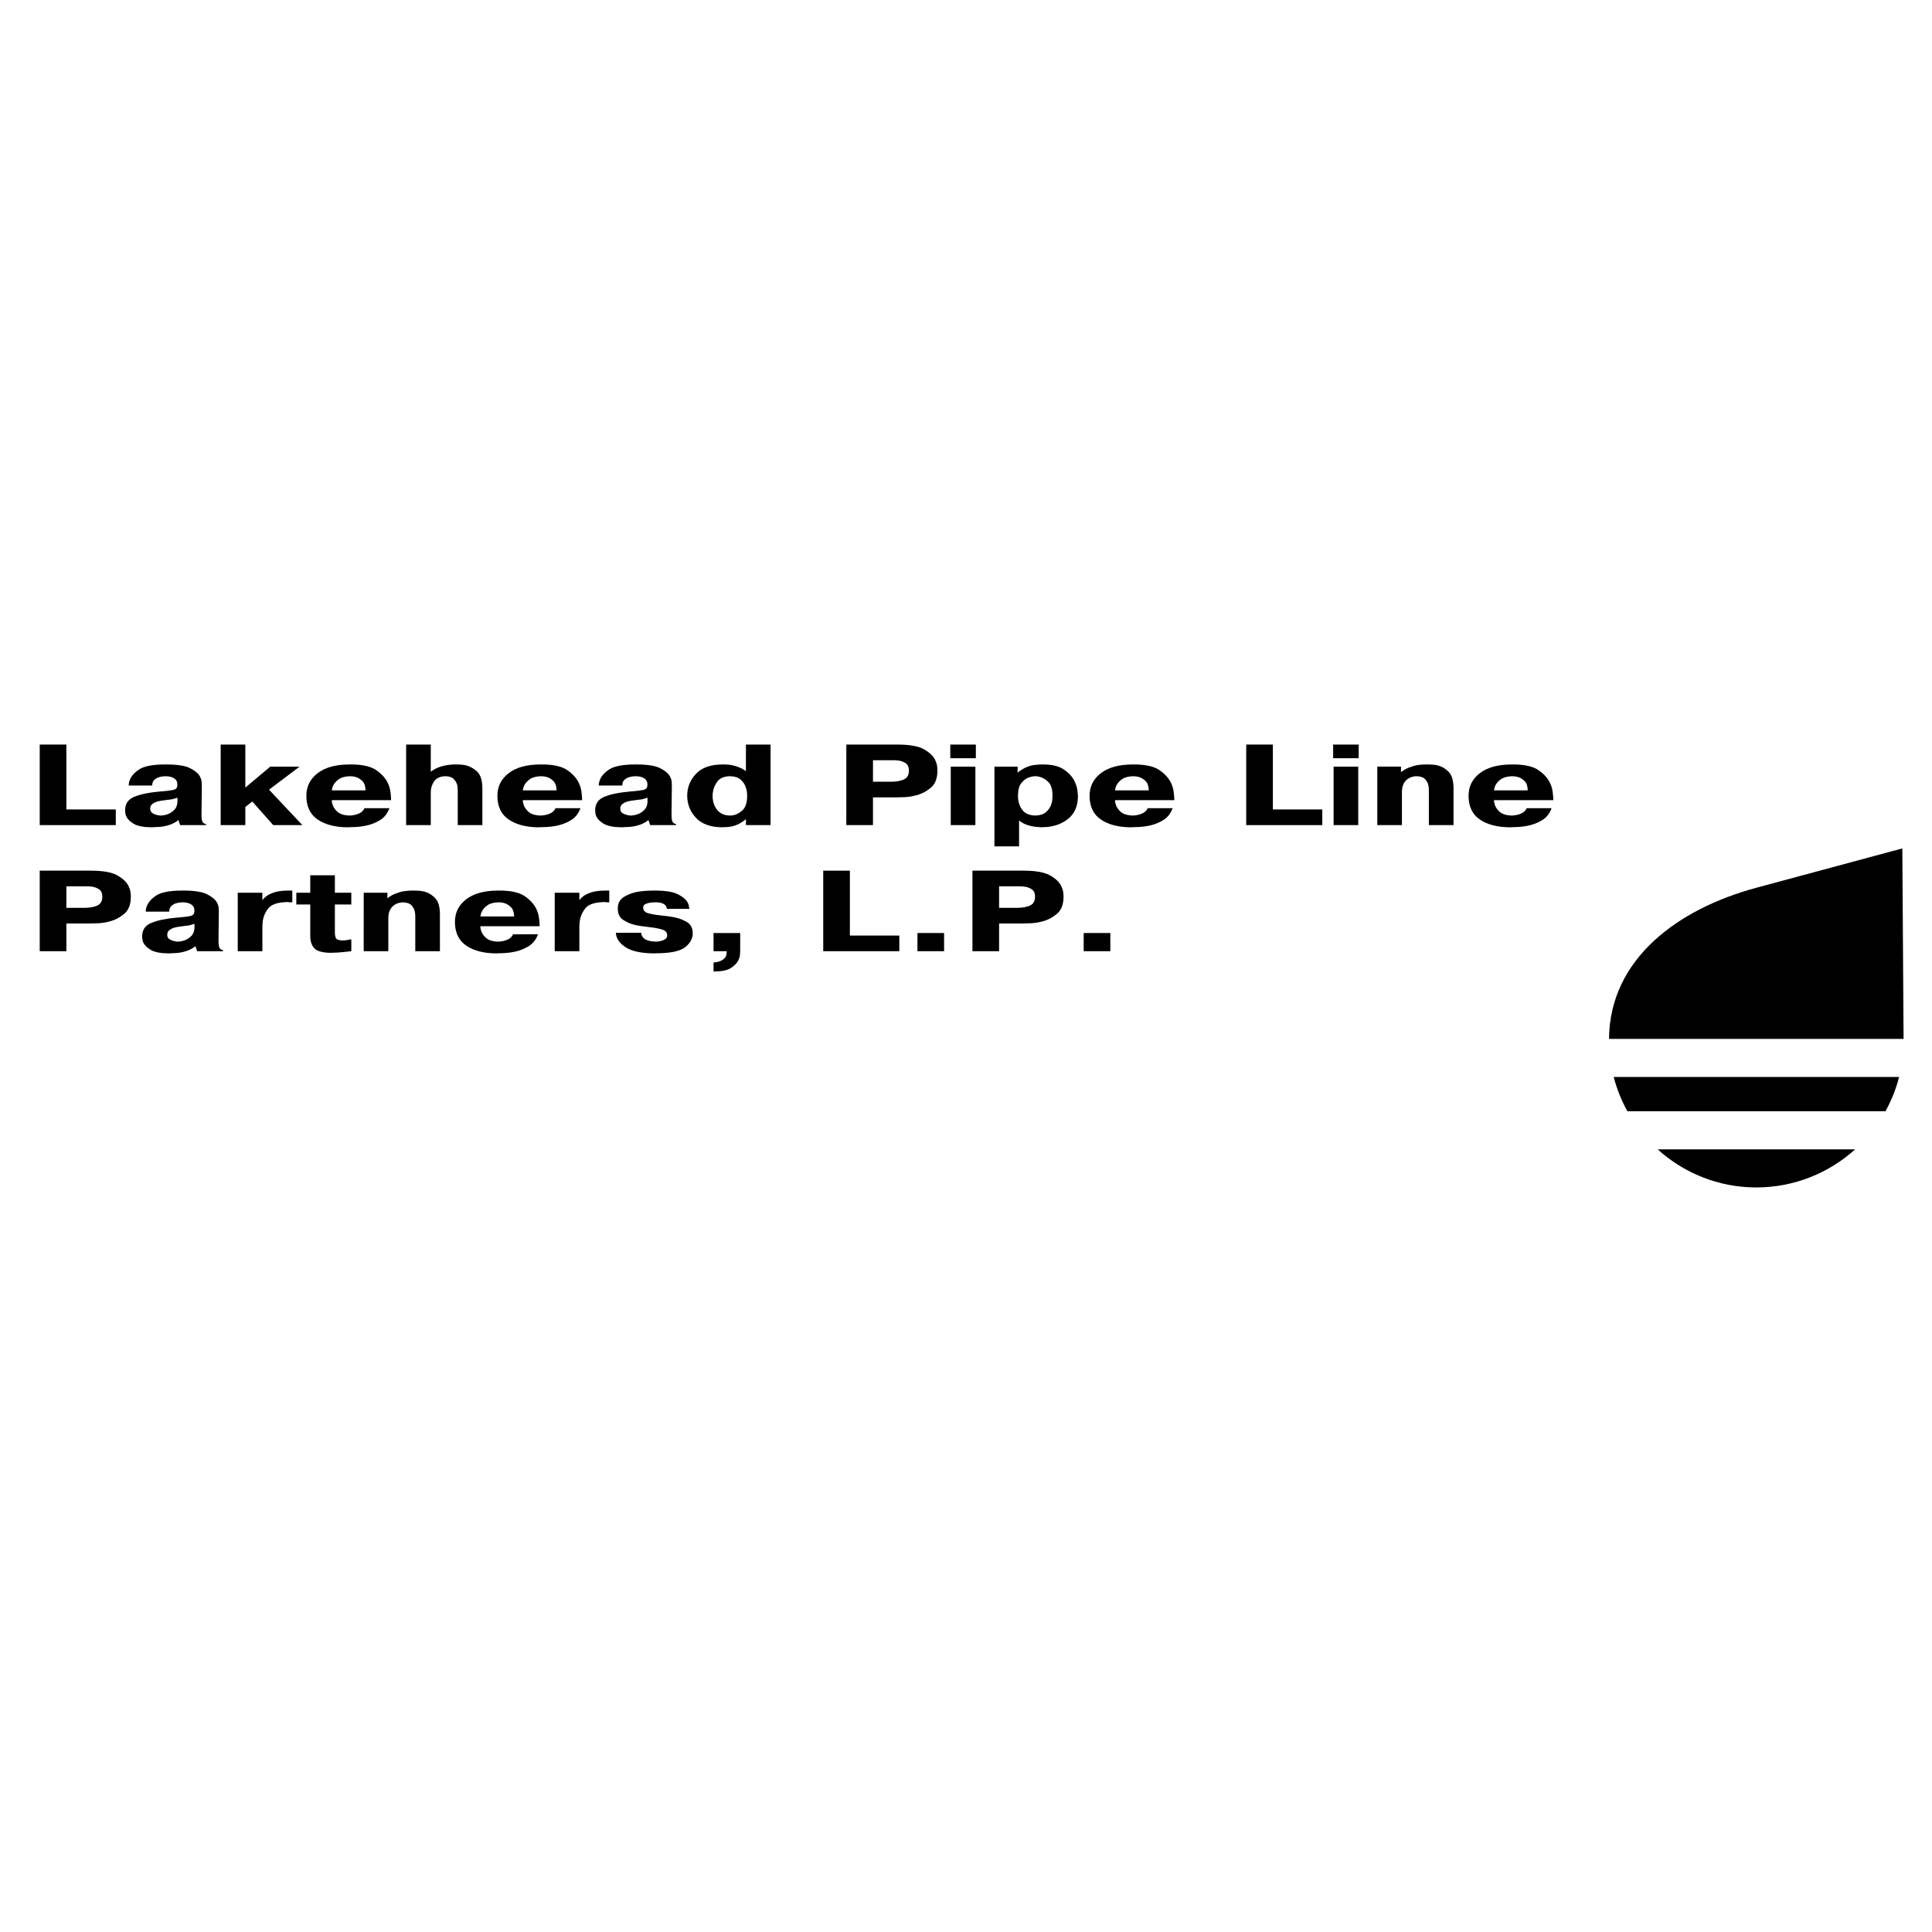 <?xml version="1.0" encoding="utf-8"?>
<!-- Generator: Adobe Illustrator 13.0.0, SVG Export Plug-In . SVG Version: 6.00 Build 14948)  -->
<!DOCTYPE svg PUBLIC "-//W3C//DTD SVG 1.0//EN" "http://www.w3.org/TR/2001/REC-SVG-20010904/DTD/svg10.dtd">
<svg version="1.0" id="Layer_1" xmlns="http://www.w3.org/2000/svg" xmlns:xlink="http://www.w3.org/1999/xlink" x="0px" y="0px"
	 width="192.756px" height="192.756px" viewBox="0 0 192.756 192.756" enable-background="new 0 0 192.756 192.756"
	 xml:space="preserve">
<g>
	<polygon fill-rule="evenodd" clip-rule="evenodd" fill="#FFFFFF" points="0,0 192.756,0 192.756,192.756 0,192.756 0,0 	"/>
	<path fill-rule="evenodd" clip-rule="evenodd" d="M189.796,84.646l0.125,19.003h-29.389c0.071-8.019,6.92-12.98,14.694-15.076
		L189.796,84.646L189.796,84.646z M189.474,107.449c-0.309,1.207-0.77,2.354-1.36,3.42h-25.748c-0.592-1.066-1.056-2.213-1.368-3.42
		H189.474L189.474,107.449z M185.089,114.67c-2.616,2.361-6.082,3.801-9.862,3.801s-7.234-1.439-9.843-3.801H185.089L185.089,114.67
		z"/>
	<polygon fill-rule="evenodd" clip-rule="evenodd" points="11.553,82.32 11.398,82.32 3.963,82.32 3.963,74.284 4.118,74.284 
		6.622,74.284 6.622,80.759 11.553,80.759 11.553,82.32 	"/>
	<path fill-rule="evenodd" clip-rule="evenodd" d="M12.836,78.371c0-0.053,0.005-0.111,0.016-0.172
		c0.01-0.061,0.021-0.118,0.031-0.172c0.103-0.444,0.41-0.848,0.92-1.211c0.51-0.364,1.394-0.545,2.651-0.545h0.155
		c1.082,0,1.865,0.123,2.35,0.367c0.484,0.245,0.809,0.513,0.974,0.804c0.093,0.161,0.149,0.316,0.17,0.465
		c0.021,0.149,0.031,0.281,0.031,0.396c0,0.031,0,0.058,0,0.081s0,0.046,0,0.069l-0.031,2.663c0,0.046,0,0.092,0,0.138
		s0,0.088,0,0.126c0,0.222,0.025,0.408,0.077,0.557c0.052,0.149,0.175,0.243,0.371,0.281v0.104h-0.155h-2.427l-0.17-0.505
		c-0.145,0.122-0.299,0.224-0.464,0.304c-0.165,0.081-0.33,0.147-0.495,0.201c-0.33,0.1-0.642,0.159-0.936,0.178
		c-0.293,0.019-0.492,0.029-0.595,0.029l-0.154,0.012c-0.834-0.008-1.44-0.125-1.816-0.35c-0.376-0.226-0.626-0.477-0.75-0.752
		c-0.042-0.107-0.07-0.21-0.085-0.31c-0.015-0.1-0.023-0.191-0.023-0.275c0-0.658,0.307-1.112,0.92-1.36
		c0.613-0.249,1.419-0.419,2.419-0.511c0.175-0.015,0.335-0.029,0.479-0.04c0.144-0.012,0.273-0.025,0.386-0.04
		c0.392-0.039,0.654-0.09,0.789-0.155c0.134-0.065,0.206-0.19,0.216-0.374c0-0.015,0-0.029,0-0.04c0-0.012,0-0.025,0-0.04
		c0-0.016,0-0.029,0-0.041c0-0.011,0-0.024,0-0.04c0-0.031-0.005-0.08-0.016-0.149c-0.01-0.068-0.046-0.145-0.108-0.229
		c-0.062-0.092-0.175-0.178-0.34-0.258c-0.165-0.08-0.402-0.124-0.711-0.132c-0.072,0-0.16,0.005-0.263,0.017
		c-0.104,0.012-0.211,0.033-0.325,0.063c-0.186,0.045-0.355,0.134-0.51,0.264c-0.155,0.13-0.232,0.325-0.232,0.585h-0.154H12.836
		L12.836,78.371z M17.705,79.588c-0.124,0.039-0.224,0.069-0.301,0.092c-0.077,0.023-0.147,0.042-0.208,0.058
		c-0.041,0.008-0.08,0.013-0.116,0.017s-0.069,0.01-0.1,0.017c-0.083,0.008-0.173,0.018-0.271,0.029
		c-0.098,0.012-0.225,0.029-0.379,0.052c-0.072,0.008-0.16,0.019-0.263,0.035c-0.103,0.015-0.211,0.038-0.325,0.069
		c-0.196,0.054-0.371,0.136-0.525,0.247c-0.155,0.111-0.232,0.273-0.232,0.488s0.095,0.372,0.286,0.471
		c0.191,0.1,0.399,0.165,0.626,0.195c0.031,0,0.062,0.002,0.093,0.006c0.031,0.004,0.062,0.005,0.092,0.005
		c0.093-0.007,0.201-0.022,0.325-0.045c0.124-0.023,0.252-0.062,0.387-0.115c0.227-0.092,0.435-0.239,0.626-0.442
		c0.19-0.203,0.286-0.488,0.286-0.855V79.588L17.705,79.588z"/>
	<polygon fill-rule="evenodd" clip-rule="evenodd" points="26.965,76.489 27.119,76.489 29.886,76.489 26.841,78.785 30.165,82.32 
		30.01,82.32 27.258,82.32 25.172,79.967 24.476,80.506 24.476,82.32 24.321,82.32 22.018,82.32 22.018,74.284 22.173,74.284 
		24.476,74.284 24.476,78.578 26.965,76.489 	"/>
	<path fill-rule="evenodd" clip-rule="evenodd" d="M38.852,80.633c-0.196,0.536-0.513,0.936-0.951,1.2
		c-0.438,0.264-0.904,0.446-1.399,0.545c-0.299,0.062-0.59,0.102-0.874,0.121s-0.543,0.029-0.78,0.029l-0.155,0.012
		c-1.257-0.008-2.26-0.268-3.007-0.781s-1.121-1.301-1.121-2.365c0-0.926,0.376-1.678,1.128-2.256s1.814-0.867,3.184-0.867h0.155
		c1.144,0,1.992,0.197,2.543,0.591s0.93,0.828,1.136,1.303c0.113,0.245,0.188,0.486,0.224,0.723s0.059,0.444,0.069,0.62l0.016,0.321
		h-5.92c0,0.054,0.002,0.107,0.008,0.161c0.005,0.054,0.018,0.111,0.039,0.172c0.062,0.291,0.227,0.561,0.495,0.81
		c0.268,0.249,0.68,0.38,1.236,0.396c0.361-0.015,0.675-0.084,0.943-0.207c0.268-0.122,0.448-0.298,0.541-0.528h0.155H38.852
		L38.852,80.633z M36.471,78.854c-0.01-0.406-0.108-0.706-0.293-0.901c-0.186-0.195-0.392-0.331-0.618-0.407
		c-0.114-0.039-0.227-0.065-0.34-0.081s-0.211-0.023-0.293-0.023c-0.484,0.015-0.853,0.111-1.105,0.287
		c-0.252,0.176-0.436,0.371-0.549,0.585c-0.051,0.092-0.09,0.186-0.116,0.281s-0.044,0.182-0.054,0.258H36.471L36.471,78.854z"/>
	<path fill-rule="evenodd" clip-rule="evenodd" d="M42.979,76.994c0.319-0.245,0.677-0.423,1.074-0.534
		c0.396-0.111,0.801-0.174,1.213-0.189c0.021,0,0.046,0,0.077,0c0.031,0,0.062,0,0.093,0h0.155c0.113,0,0.227,0.004,0.34,0.011
		c0.113,0.008,0.232,0.02,0.355,0.035c0.454,0.077,0.874,0.279,1.26,0.608c0.386,0.329,0.58,0.907,0.58,1.733v3.662h-0.155h-2.303
		v-3.375c0-0.084-0.002-0.184-0.008-0.298c-0.005-0.115-0.023-0.237-0.054-0.368c-0.062-0.199-0.175-0.384-0.34-0.557
		s-0.438-0.266-0.819-0.281c-0.526,0.015-0.902,0.184-1.128,0.505c-0.227,0.322-0.34,0.685-0.34,1.091v3.283h-0.155h-2.303v-8.036
		h0.155h2.303V76.994L42.979,76.994z"/>
	<path fill-rule="evenodd" clip-rule="evenodd" d="M57.912,80.633c-0.196,0.536-0.513,0.936-0.951,1.2
		c-0.438,0.264-0.904,0.446-1.399,0.545c-0.299,0.062-0.59,0.102-0.874,0.121c-0.283,0.019-0.543,0.029-0.78,0.029l-0.155,0.012
		c-1.257-0.008-2.259-0.268-3.006-0.781c-0.748-0.513-1.121-1.301-1.121-2.365c0-0.926,0.376-1.678,1.128-2.256
		s1.814-0.867,3.185-0.867h0.155c1.144,0,1.991,0.197,2.542,0.591s0.93,0.828,1.136,1.303c0.113,0.245,0.188,0.486,0.224,0.723
		s0.06,0.444,0.07,0.62l0.015,0.321h-5.92c0,0.054,0.003,0.107,0.008,0.161c0.005,0.054,0.018,0.111,0.039,0.172
		c0.062,0.291,0.227,0.561,0.495,0.81c0.268,0.249,0.68,0.38,1.237,0.396c0.36-0.015,0.675-0.084,0.943-0.207
		c0.268-0.122,0.448-0.298,0.541-0.528h0.155H57.912L57.912,80.633z M55.531,78.854c-0.011-0.406-0.108-0.706-0.294-0.901
		c-0.186-0.195-0.392-0.331-0.618-0.407c-0.113-0.039-0.227-0.065-0.34-0.081c-0.114-0.015-0.211-0.023-0.294-0.023
		c-0.484,0.015-0.853,0.111-1.105,0.287c-0.252,0.176-0.436,0.371-0.549,0.585c-0.051,0.092-0.09,0.186-0.116,0.281
		s-0.044,0.182-0.054,0.258H55.531L55.531,78.854z"/>
	<path fill-rule="evenodd" clip-rule="evenodd" d="M59.736,78.371c0-0.053,0.005-0.111,0.015-0.172
		c0.01-0.061,0.021-0.118,0.031-0.172c0.103-0.444,0.41-0.848,0.919-1.211c0.51-0.364,1.394-0.545,2.651-0.545h0.155
		c1.082,0,1.865,0.123,2.349,0.367c0.484,0.245,0.809,0.513,0.974,0.804c0.093,0.161,0.149,0.316,0.17,0.465
		c0.021,0.149,0.031,0.281,0.031,0.396c0,0.031,0,0.058,0,0.081s0,0.046,0,0.069l-0.031,2.663c0,0.046,0,0.092,0,0.138
		s0,0.088,0,0.126c0,0.222,0.026,0.408,0.077,0.557c0.052,0.149,0.175,0.243,0.371,0.281v0.104h-0.154h-2.427l-0.17-0.505
		c-0.145,0.122-0.299,0.224-0.464,0.304c-0.165,0.081-0.33,0.147-0.495,0.201c-0.33,0.1-0.642,0.159-0.935,0.178
		c-0.294,0.019-0.492,0.029-0.595,0.029l-0.155,0.012c-0.834-0.008-1.44-0.125-1.816-0.35c-0.376-0.226-0.626-0.477-0.75-0.752
		c-0.041-0.107-0.069-0.21-0.085-0.31s-0.023-0.191-0.023-0.275c0-0.658,0.307-1.112,0.92-1.36c0.613-0.249,1.42-0.419,2.419-0.511
		c0.175-0.015,0.335-0.029,0.479-0.04c0.144-0.012,0.273-0.025,0.387-0.04c0.392-0.039,0.654-0.09,0.788-0.155
		c0.134-0.065,0.206-0.19,0.217-0.374c0-0.015,0-0.029,0-0.04c0-0.012,0-0.025,0-0.04c0-0.016,0-0.029,0-0.041
		c0-0.011,0-0.024,0-0.04c0-0.031-0.005-0.08-0.016-0.149c-0.011-0.068-0.046-0.145-0.108-0.229
		c-0.062-0.092-0.175-0.178-0.34-0.258c-0.165-0.08-0.402-0.124-0.711-0.132c-0.072,0-0.16,0.005-0.263,0.017
		s-0.211,0.033-0.325,0.063c-0.186,0.045-0.355,0.134-0.51,0.264c-0.154,0.13-0.231,0.325-0.231,0.585h-0.155H59.736L59.736,78.371z
		 M64.605,79.588c-0.124,0.039-0.224,0.069-0.302,0.092c-0.077,0.023-0.146,0.042-0.208,0.058c-0.041,0.008-0.08,0.013-0.116,0.017
		s-0.07,0.01-0.101,0.017c-0.083,0.008-0.172,0.018-0.271,0.029c-0.098,0.012-0.224,0.029-0.379,0.052
		c-0.072,0.008-0.16,0.019-0.263,0.035c-0.103,0.015-0.211,0.038-0.325,0.069c-0.196,0.054-0.371,0.136-0.525,0.247
		c-0.154,0.111-0.232,0.273-0.232,0.488s0.095,0.372,0.286,0.471c0.19,0.1,0.399,0.165,0.626,0.195c0.031,0,0.062,0.002,0.093,0.006
		s0.062,0.005,0.093,0.005c0.093-0.007,0.201-0.022,0.325-0.045c0.124-0.023,0.252-0.062,0.386-0.115
		c0.227-0.092,0.436-0.239,0.626-0.442c0.191-0.203,0.286-0.488,0.286-0.855V79.588L64.605,79.588z"/>
	<path fill-rule="evenodd" clip-rule="evenodd" d="M74.421,82.32v-0.597c-0.042,0.039-0.085,0.075-0.131,0.109
		c-0.046,0.034-0.09,0.067-0.131,0.098c-0.278,0.199-0.567,0.348-0.866,0.447c-0.299,0.1-0.66,0.149-1.082,0.149l-0.155,0.012
		c-1.175-0.008-2.051-0.325-2.628-0.953c-0.577-0.627-0.865-1.362-0.865-2.204c0-0.827,0.291-1.552,0.873-2.175
		s1.471-0.936,2.667-0.936h0.154c0.083,0,0.17,0.004,0.263,0.011c0.093,0.008,0.186,0.016,0.278,0.023
		c0.309,0.046,0.608,0.125,0.896,0.236c0.289,0.11,0.531,0.243,0.727,0.396v-2.652h0.154h2.303v8.036h-0.154H74.421L74.421,82.32z
		 M74.544,79.404c0-0.107-0.007-0.233-0.023-0.379s-0.049-0.291-0.101-0.436c-0.083-0.283-0.245-0.542-0.487-0.775
		s-0.616-0.358-1.121-0.373c-0.567,0.015-0.977,0.188-1.229,0.517s-0.405,0.689-0.456,1.079c-0.01,0.061-0.018,0.123-0.023,0.184
		c-0.005,0.061-0.008,0.123-0.008,0.184c0,0.536,0.145,0.993,0.433,1.372c0.289,0.378,0.716,0.576,1.283,0.591
		c0.051,0,0.1-0.001,0.146-0.005s0.096-0.01,0.147-0.017c0.361-0.062,0.69-0.235,0.989-0.522S74.544,80.062,74.544,79.404
		L74.544,79.404z"/>
	<path fill-rule="evenodd" clip-rule="evenodd" d="M89.523,74.284c1.237,0,2.133,0.163,2.689,0.488
		c0.557,0.325,0.923,0.683,1.098,1.073c0.093,0.191,0.152,0.375,0.178,0.551c0.026,0.176,0.039,0.336,0.039,0.482
		c0,0.788-0.229,1.368-0.688,1.739c-0.458,0.371-0.961,0.622-1.507,0.752c-0.371,0.092-0.724,0.146-1.059,0.161
		c-0.334,0.015-0.605,0.023-0.812,0.023h-2.365v2.767h-0.155h-2.504v-8.036h0.155H89.523L89.523,74.284z M87.097,77.993h1.793
		c0.546,0,0.981-0.079,1.306-0.235c0.325-0.157,0.487-0.446,0.487-0.867c0-0.344-0.1-0.587-0.301-0.729
		c-0.201-0.142-0.425-0.232-0.672-0.27c-0.134-0.023-0.266-0.037-0.394-0.04c-0.129-0.004-0.24-0.006-0.333-0.006
		c-0.01,0-0.026,0-0.046,0s-0.036,0-0.046,0h-1.793V77.993L87.097,77.993z"/>
	<path fill-rule="evenodd" clip-rule="evenodd" d="M97.314,76.489v5.832H97.16h-2.303v-5.832h0.155H97.314L97.314,76.489z
		 M94.81,74.284h0.155h2.396v1.366h-0.155H94.81V74.284L94.81,74.284z"/>
	<path fill-rule="evenodd" clip-rule="evenodd" d="M101.534,76.489l-0.015,0.597c0.092-0.077,0.185-0.146,0.277-0.207
		s0.186-0.119,0.278-0.172c0.371-0.207,0.725-0.331,1.06-0.373s0.59-0.063,0.765-0.063h0.154c0.907,0,1.601,0.165,2.079,0.494
		c0.479,0.329,0.822,0.692,1.028,1.09c0.186,0.352,0.296,0.681,0.332,0.987s0.055,0.498,0.055,0.574
		c0,1.018-0.343,1.791-1.028,2.319c-0.686,0.528-1.522,0.792-2.512,0.792l-0.154,0.012c-0.042-0.008-0.08-0.012-0.116-0.012
		s-0.075-0.004-0.116-0.011c-0.36-0.016-0.714-0.077-1.059-0.184c-0.346-0.107-0.642-0.264-0.889-0.471v2.583h-0.154h-2.304v-7.955
		h0.154H101.534L101.534,76.489z M101.565,79.393c0,0.559,0.139,1.023,0.417,1.395s0.717,0.564,1.314,0.58
		c0.464-0.015,0.812-0.124,1.043-0.327c0.232-0.203,0.399-0.426,0.503-0.671c0.082-0.214,0.131-0.415,0.146-0.603
		s0.023-0.312,0.023-0.373c0-0.658-0.152-1.129-0.456-1.412c-0.305-0.283-0.637-0.456-0.997-0.517
		c-0.041-0.008-0.085-0.014-0.132-0.018c-0.046-0.003-0.09-0.005-0.131-0.005c-0.093,0-0.198,0.011-0.317,0.034
		c-0.118,0.023-0.239,0.058-0.363,0.104c-0.268,0.1-0.51,0.287-0.727,0.562C101.674,78.417,101.565,78.834,101.565,79.393
		L101.565,79.393z"/>
	<path fill-rule="evenodd" clip-rule="evenodd" d="M116.992,80.633c-0.195,0.536-0.512,0.936-0.95,1.2
		c-0.438,0.264-0.904,0.446-1.399,0.545c-0.299,0.062-0.59,0.102-0.873,0.121s-0.544,0.029-0.78,0.029l-0.155,0.012
		c-1.257-0.008-2.259-0.268-3.006-0.781c-0.748-0.513-1.121-1.301-1.121-2.365c0-0.926,0.376-1.678,1.128-2.256
		c0.753-0.578,1.814-0.867,3.185-0.867h0.155c1.144,0,1.991,0.197,2.543,0.591c0.551,0.394,0.93,0.828,1.136,1.303
		c0.113,0.245,0.188,0.486,0.224,0.723c0.036,0.237,0.06,0.444,0.07,0.62l0.015,0.321h-5.92c0,0.054,0.003,0.107,0.008,0.161
		c0.005,0.054,0.018,0.111,0.039,0.172c0.062,0.291,0.227,0.561,0.494,0.81c0.268,0.249,0.68,0.38,1.236,0.396
		c0.361-0.015,0.676-0.084,0.943-0.207c0.268-0.122,0.448-0.298,0.541-0.528h0.154H116.992L116.992,80.633z M114.612,78.854
		c-0.011-0.406-0.108-0.706-0.294-0.901c-0.186-0.195-0.392-0.331-0.618-0.407c-0.113-0.039-0.227-0.065-0.34-0.081
		c-0.114-0.015-0.212-0.023-0.294-0.023c-0.484,0.015-0.854,0.111-1.105,0.287c-0.253,0.176-0.436,0.371-0.549,0.585
		c-0.052,0.092-0.09,0.186-0.116,0.281c-0.025,0.096-0.044,0.182-0.054,0.258H114.612L114.612,78.854z"/>
	<polygon fill-rule="evenodd" clip-rule="evenodd" points="131.925,82.32 131.771,82.32 124.335,82.32 124.335,74.284 
		124.49,74.284 126.994,74.284 126.994,80.759 131.925,80.759 131.925,82.32 	"/>
	<path fill-rule="evenodd" clip-rule="evenodd" d="M135.512,76.489v5.832h-0.155h-2.303v-5.832h0.154H135.512L135.512,76.489z
		 M133.007,74.284h0.155h2.396v1.366h-0.154h-2.396V74.284L133.007,74.284z"/>
	<path fill-rule="evenodd" clip-rule="evenodd" d="M139.777,77.04c0.052-0.038,0.111-0.082,0.179-0.132
		c0.066-0.05,0.142-0.098,0.224-0.144c0.217-0.123,0.497-0.235,0.843-0.339c0.345-0.103,0.77-0.155,1.274-0.155h0.155
		c0.145,0,0.304,0.006,0.479,0.017c0.176,0.012,0.356,0.04,0.542,0.086c0.392,0.1,0.747,0.314,1.066,0.643s0.479,0.876,0.479,1.642
		v3.662h-0.155h-2.303v-3.375c0-0.084-0.003-0.182-0.008-0.293c-0.006-0.111-0.023-0.228-0.055-0.35
		c-0.051-0.207-0.159-0.398-0.324-0.574c-0.165-0.176-0.443-0.272-0.835-0.287c-0.443,0.015-0.799,0.159-1.066,0.431
		c-0.268,0.271-0.402,0.66-0.402,1.165v3.283h-0.154h-2.303v-5.832h0.154h2.21V77.04L139.777,77.04z"/>
	<path fill-rule="evenodd" clip-rule="evenodd" d="M154.803,80.633c-0.195,0.536-0.513,0.936-0.95,1.2
		c-0.438,0.264-0.904,0.446-1.399,0.545c-0.299,0.062-0.59,0.102-0.873,0.121s-0.544,0.029-0.78,0.029l-0.155,0.012
		c-1.257-0.008-2.26-0.268-3.006-0.781c-0.748-0.513-1.121-1.301-1.121-2.365c0-0.926,0.376-1.678,1.128-2.256
		c0.753-0.578,1.814-0.867,3.185-0.867h0.155c1.144,0,1.991,0.197,2.542,0.591c0.552,0.394,0.931,0.828,1.137,1.303
		c0.113,0.245,0.188,0.486,0.224,0.723s0.06,0.444,0.07,0.62l0.015,0.321h-5.92c0,0.054,0.003,0.107,0.008,0.161
		c0.005,0.054,0.018,0.111,0.038,0.172c0.062,0.291,0.227,0.561,0.495,0.81c0.268,0.249,0.68,0.38,1.236,0.396
		c0.36-0.015,0.675-0.084,0.943-0.207c0.268-0.122,0.448-0.298,0.541-0.528h0.154H154.803L154.803,80.633z M152.422,78.854
		c-0.01-0.406-0.107-0.706-0.293-0.901c-0.186-0.195-0.392-0.331-0.618-0.407c-0.114-0.039-0.228-0.065-0.341-0.081
		s-0.211-0.023-0.293-0.023c-0.484,0.015-0.854,0.111-1.105,0.287c-0.253,0.176-0.436,0.371-0.549,0.585
		c-0.052,0.092-0.09,0.186-0.116,0.281c-0.025,0.096-0.044,0.182-0.054,0.258H152.422L152.422,78.854z"/>
	<path fill-rule="evenodd" clip-rule="evenodd" d="M9.049,86.866c1.237,0,2.133,0.163,2.689,0.488
		c0.557,0.325,0.923,0.683,1.098,1.074c0.093,0.191,0.152,0.375,0.178,0.551c0.026,0.176,0.039,0.336,0.039,0.482
		c0,0.789-0.229,1.368-0.688,1.739s-0.961,0.622-1.507,0.752c-0.371,0.092-0.724,0.146-1.059,0.161
		c-0.334,0.015-0.605,0.023-0.812,0.023H6.622v2.766H6.467H3.963v-8.036h0.155H9.049L9.049,86.866z M6.622,90.574h1.793
		c0.546,0,0.982-0.079,1.306-0.235c0.325-0.157,0.487-0.446,0.487-0.867c0-0.344-0.1-0.587-0.301-0.729
		c-0.201-0.142-0.425-0.231-0.672-0.27c-0.134-0.022-0.266-0.036-0.394-0.04c-0.129-0.004-0.24-0.005-0.333-0.005
		c-0.01,0-0.026,0-0.046,0s-0.036,0-0.046,0H6.622V90.574L6.622,90.574z"/>
	<path fill-rule="evenodd" clip-rule="evenodd" d="M14.537,90.953c0-0.054,0.005-0.111,0.015-0.172
		c0.01-0.061,0.021-0.119,0.031-0.172c0.103-0.444,0.41-0.848,0.919-1.211c0.51-0.363,1.394-0.545,2.651-0.545h0.155
		c1.082,0,1.866,0.123,2.35,0.368c0.484,0.245,0.809,0.513,0.974,0.804c0.093,0.161,0.149,0.315,0.17,0.465
		c0.021,0.149,0.031,0.281,0.031,0.396c0,0.03,0,0.057,0,0.08s0,0.046,0,0.069l-0.031,2.664c0,0.046,0,0.092,0,0.138
		s0,0.088,0,0.126c0,0.222,0.026,0.407,0.077,0.557c0.052,0.149,0.175,0.243,0.371,0.281v0.103h-0.154h-2.427l-0.17-0.505
		c-0.145,0.123-0.299,0.224-0.464,0.304c-0.165,0.081-0.33,0.147-0.495,0.201c-0.33,0.1-0.642,0.159-0.935,0.178
		c-0.294,0.019-0.492,0.029-0.595,0.029l-0.155,0.011c-0.834-0.007-1.44-0.124-1.816-0.35c-0.376-0.226-0.626-0.477-0.75-0.752
		c-0.041-0.107-0.069-0.21-0.085-0.31c-0.016-0.1-0.023-0.191-0.023-0.276c0-0.658,0.307-1.112,0.92-1.36s1.42-0.419,2.419-0.511
		c0.175-0.015,0.335-0.029,0.479-0.04c0.144-0.012,0.273-0.025,0.387-0.041c0.392-0.038,0.654-0.09,0.788-0.155
		s0.206-0.189,0.216-0.373c0-0.015,0-0.029,0-0.04c0-0.012,0-0.025,0-0.041c0-0.015,0-0.029,0-0.04c0-0.012,0-0.025,0-0.04
		c0-0.031-0.005-0.081-0.015-0.149c-0.011-0.069-0.046-0.146-0.108-0.229c-0.062-0.092-0.175-0.178-0.34-0.258
		c-0.165-0.081-0.402-0.125-0.711-0.132c-0.072,0-0.16,0.005-0.263,0.017c-0.103,0.011-0.211,0.032-0.325,0.063
		c-0.186,0.046-0.355,0.134-0.51,0.264c-0.154,0.13-0.231,0.325-0.231,0.585h-0.155H14.537L14.537,90.953z M19.406,92.17
		c-0.124,0.038-0.224,0.069-0.302,0.092c-0.077,0.023-0.146,0.042-0.208,0.057c-0.041,0.008-0.08,0.014-0.116,0.018
		s-0.07,0.009-0.101,0.017c-0.083,0.008-0.172,0.017-0.271,0.029c-0.098,0.011-0.224,0.029-0.379,0.052
		c-0.072,0.007-0.16,0.019-0.263,0.034s-0.211,0.038-0.325,0.069c-0.196,0.054-0.371,0.136-0.525,0.247s-0.232,0.273-0.232,0.488
		s0.095,0.371,0.286,0.471c0.19,0.1,0.399,0.165,0.626,0.195c0.031,0,0.062,0.001,0.093,0.005s0.062,0.006,0.093,0.006
		c0.093-0.008,0.201-0.023,0.325-0.046s0.252-0.061,0.386-0.115c0.227-0.092,0.436-0.239,0.626-0.442
		c0.191-0.203,0.286-0.488,0.286-0.855V92.17L19.406,92.17z"/>
	<path fill-rule="evenodd" clip-rule="evenodd" d="M29.16,90.023h-0.154c-0.031,0-0.064-0.002-0.101-0.006s-0.069-0.006-0.101-0.006
		C28.773,90.004,28.74,90,28.704,90c-0.037,0-0.07,0-0.101,0c-0.917,0.023-1.533,0.237-1.847,0.643
		c-0.314,0.406-0.497,0.854-0.548,1.343c-0.01,0.084-0.018,0.172-0.023,0.264c-0.005,0.092-0.008,0.18-0.008,0.264v2.388h-0.154
		h-2.303V89.07h0.154h2.303v0.735c0.206-0.26,0.448-0.458,0.727-0.591s0.567-0.228,0.866-0.281c0.165-0.031,0.33-0.052,0.495-0.063
		c0.165-0.012,0.325-0.018,0.479-0.018h0.14h0.278V90.023L29.16,90.023z"/>
	<path fill-rule="evenodd" clip-rule="evenodd" d="M29.562,89.07h1.392v-1.745h0.154h2.303v1.745h1.639v1.171h-1.639v2.801
		c0,0.007,0,0.015,0,0.023c0,0.199,0.034,0.375,0.101,0.528c0.067,0.153,0.307,0.233,0.719,0.241
		c0.113-0.008,0.227-0.019,0.34-0.035c0.114-0.015,0.222-0.038,0.325-0.069h0.155v1.171c-0.134,0.016-0.289,0.033-0.464,0.052
		c-0.175,0.02-0.351,0.037-0.525,0.052c-0.155,0.016-0.309,0.027-0.464,0.035c-0.154,0.007-0.299,0.011-0.433,0.011l-0.139,0.012
		c-0.825-0.008-1.376-0.155-1.654-0.442c-0.278-0.287-0.417-0.706-0.417-1.257v-3.123h-1.392V89.07L29.562,89.07z"/>
	<path fill-rule="evenodd" clip-rule="evenodd" d="M38.651,89.622c0.052-0.039,0.111-0.083,0.178-0.132
		c0.067-0.05,0.142-0.098,0.224-0.144c0.217-0.122,0.498-0.235,0.843-0.338c0.345-0.104,0.77-0.155,1.275-0.155h0.155
		c0.145,0,0.304,0.006,0.479,0.018c0.176,0.011,0.356,0.04,0.542,0.086c0.392,0.1,0.747,0.314,1.066,0.643
		c0.319,0.33,0.479,0.876,0.479,1.642v3.662h-0.155h-2.303v-3.375c0-0.084-0.003-0.182-0.008-0.292
		c-0.005-0.111-0.023-0.228-0.054-0.35c-0.051-0.207-0.16-0.398-0.325-0.574c-0.165-0.176-0.443-0.271-0.834-0.287
		c-0.443,0.015-0.799,0.159-1.067,0.43c-0.268,0.271-0.402,0.66-0.402,1.165v3.283h-0.154h-2.303V89.07h0.154h2.21V89.622
		L38.651,89.622z"/>
	<path fill-rule="evenodd" clip-rule="evenodd" d="M53.676,93.214c-0.196,0.536-0.513,0.936-0.951,1.2s-0.904,0.446-1.399,0.545
		c-0.299,0.062-0.59,0.102-0.874,0.121s-0.543,0.029-0.78,0.029l-0.155,0.011c-1.257-0.007-2.26-0.268-3.007-0.78
		c-0.747-0.513-1.121-1.301-1.121-2.365c0-0.926,0.376-1.678,1.128-2.256c0.752-0.578,1.814-0.867,3.185-0.867h0.155
		c1.144,0,1.991,0.197,2.542,0.591s0.93,0.829,1.136,1.303c0.113,0.245,0.188,0.486,0.224,0.723s0.059,0.444,0.07,0.62l0.015,0.322
		h-5.92c0,0.053,0.003,0.107,0.008,0.161c0.005,0.054,0.018,0.111,0.039,0.172c0.062,0.291,0.227,0.561,0.495,0.809
		s0.68,0.381,1.237,0.396c0.36-0.015,0.675-0.084,0.943-0.207c0.268-0.123,0.448-0.298,0.541-0.528h0.155H53.676L53.676,93.214z
		 M51.295,91.435c-0.01-0.405-0.108-0.706-0.293-0.901c-0.186-0.195-0.392-0.331-0.618-0.408c-0.114-0.038-0.227-0.065-0.34-0.08
		c-0.113-0.016-0.211-0.023-0.293-0.023c-0.484,0.015-0.853,0.111-1.105,0.287c-0.252,0.176-0.436,0.371-0.549,0.585
		c-0.051,0.092-0.09,0.186-0.116,0.281s-0.044,0.182-0.054,0.258H51.295L51.295,91.435z"/>
	<path fill-rule="evenodd" clip-rule="evenodd" d="M60.787,90.023h-0.154c-0.031,0-0.064-0.002-0.101-0.006
		c-0.036-0.004-0.069-0.006-0.1-0.006C60.4,90.004,60.367,90,60.331,90s-0.07,0-0.101,0c-0.917,0.023-1.533,0.237-1.847,0.643
		s-0.498,0.854-0.549,1.343c-0.01,0.084-0.018,0.172-0.023,0.264c-0.005,0.092-0.008,0.18-0.008,0.264v2.388h-0.155h-2.303V89.07
		H55.5h2.303v0.735c0.206-0.26,0.448-0.458,0.727-0.591c0.278-0.134,0.566-0.228,0.865-0.281c0.165-0.031,0.33-0.052,0.495-0.063
		c0.165-0.012,0.325-0.018,0.479-0.018h0.139h0.278V90.023L60.787,90.023z"/>
	<path fill-rule="evenodd" clip-rule="evenodd" d="M63.971,93.065c0.021,0.275,0.149,0.488,0.386,0.637
		c0.237,0.149,0.593,0.231,1.067,0.247c0.299-0.008,0.564-0.063,0.796-0.167c0.232-0.103,0.348-0.254,0.348-0.453
		c0-0.291-0.17-0.488-0.51-0.591c-0.34-0.104-0.789-0.186-1.345-0.247c-0.062-0.008-0.121-0.015-0.178-0.023
		c-0.057-0.007-0.116-0.015-0.178-0.023c-0.144-0.015-0.307-0.036-0.487-0.063s-0.363-0.063-0.548-0.109
		c-0.423-0.1-0.81-0.268-1.16-0.505c-0.351-0.237-0.525-0.612-0.525-1.125c0-0.521,0.204-0.905,0.61-1.154
		c0.407-0.249,0.853-0.419,1.337-0.511c0.309-0.054,0.605-0.088,0.889-0.104c0.283-0.015,0.518-0.023,0.704-0.023h0.154
		c1.03,0,1.788,0.119,2.272,0.356c0.484,0.237,0.809,0.498,0.974,0.781c0.072,0.123,0.121,0.243,0.147,0.361
		c0.026,0.119,0.044,0.228,0.054,0.328h-0.155h-2.087c-0.031-0.214-0.121-0.368-0.271-0.459s-0.312-0.149-0.487-0.172
		c-0.062-0.008-0.124-0.014-0.186-0.018s-0.124-0.005-0.186-0.005c-0.072,0-0.154,0.001-0.247,0.005s-0.186,0.014-0.278,0.029
		c-0.175,0.023-0.337,0.071-0.487,0.144s-0.225,0.182-0.225,0.327c0,0.298,0.168,0.494,0.503,0.585
		c0.334,0.092,0.724,0.161,1.167,0.207c0.041,0.008,0.085,0.014,0.131,0.017c0.046,0.004,0.09,0.01,0.131,0.018
		c0.165,0.015,0.34,0.034,0.525,0.057s0.376,0.054,0.572,0.092c0.474,0.084,0.912,0.243,1.314,0.476s0.603,0.618,0.603,1.154
		c0,0.513-0.255,0.97-0.765,1.372c-0.51,0.402-1.481,0.603-2.914,0.603l-0.155,0.011c-1.299-0.007-2.257-0.214-2.875-0.62
		c-0.619-0.405-0.938-0.884-0.958-1.435h0.154H63.971L63.971,93.065z"/>
	<path fill-rule="evenodd" clip-rule="evenodd" d="M71.19,93.088h0.154h2.504v1.813c0,0.077-0.008,0.207-0.023,0.391
		s-0.08,0.375-0.193,0.574c-0.134,0.26-0.374,0.5-0.719,0.718c-0.345,0.218-0.868,0.331-1.569,0.338l-0.154,0.012v-0.907
		c0.051-0.008,0.1-0.014,0.146-0.018s0.095-0.009,0.147-0.017c0.257-0.038,0.492-0.136,0.703-0.293
		c0.211-0.157,0.317-0.403,0.317-0.74v-0.058H71.19V93.088L71.19,93.088z"/>
	<polygon fill-rule="evenodd" clip-rule="evenodd" points="89.725,94.902 89.57,94.902 82.134,94.902 82.134,86.866 82.289,86.866 
		84.793,86.866 84.793,93.341 89.725,93.341 89.725,94.902 	"/>
	<polygon fill-rule="evenodd" clip-rule="evenodd" points="91.533,93.088 91.688,93.088 94.192,93.088 94.192,94.902 94.037,94.902 
		91.533,94.902 91.533,93.088 	"/>
	<path fill-rule="evenodd" clip-rule="evenodd" d="M102.106,86.866c1.236,0,2.133,0.163,2.689,0.488s0.923,0.683,1.098,1.074
		c0.093,0.191,0.152,0.375,0.178,0.551s0.039,0.336,0.039,0.482c0,0.789-0.229,1.368-0.688,1.739
		c-0.458,0.371-0.961,0.622-1.507,0.752c-0.371,0.092-0.724,0.146-1.059,0.161c-0.335,0.015-0.605,0.023-0.812,0.023H99.68v2.766
		h-0.154h-2.505v-8.036h0.155H102.106L102.106,86.866z M99.68,90.574h1.793c0.546,0,0.981-0.079,1.306-0.235
		c0.325-0.157,0.487-0.446,0.487-0.867c0-0.344-0.101-0.587-0.302-0.729c-0.2-0.142-0.425-0.231-0.672-0.27
		c-0.134-0.022-0.266-0.036-0.395-0.04s-0.239-0.005-0.332-0.005c-0.011,0-0.025,0-0.046,0c-0.021,0-0.037,0-0.047,0H99.68V90.574
		L99.68,90.574z"/>
	<polygon fill-rule="evenodd" clip-rule="evenodd" points="108.119,93.088 108.274,93.088 110.778,93.088 110.778,94.902 
		110.624,94.902 108.119,94.902 108.119,93.088 	"/>
</g>
</svg>
